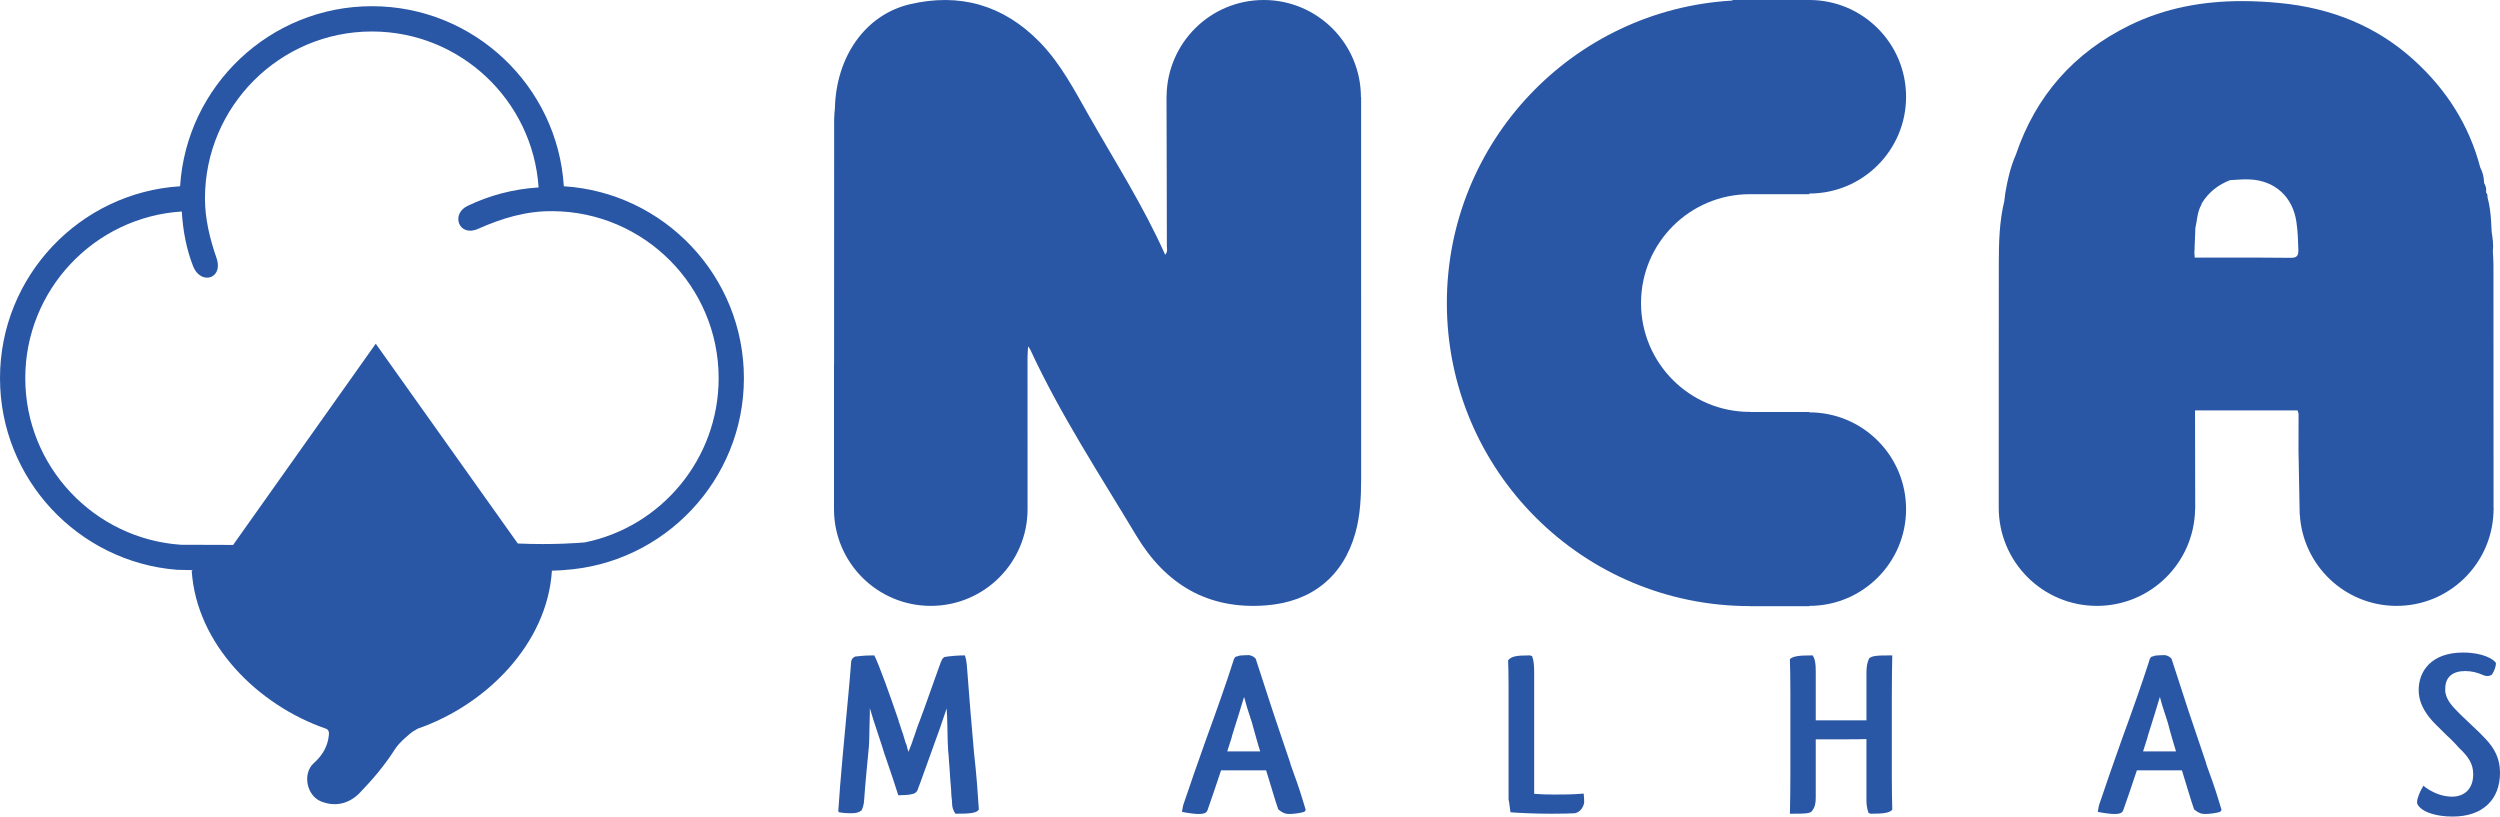 <?xml version="1.0" encoding="UTF-8"?>
<!DOCTYPE svg PUBLIC "-//W3C//DTD SVG 1.0//EN" "http://www.w3.org/TR/2001/REC-SVG-20010904/DTD/svg10.dtd">
<!-- Creator: CorelDRAW -->
<svg xmlns="http://www.w3.org/2000/svg" xml:space="preserve" width="199.189mm" height="65.061mm" version="1.0" style="shape-rendering:geometricPrecision; text-rendering:geometricPrecision; image-rendering:optimizeQuality; fill-rule:evenodd; clip-rule:evenodd"
viewBox="0 0 20015.83 6537.71"
 xmlns:xlink="http://www.w3.org/1999/xlink"
 xmlns:xodm="http://www.corel.com/coreldraw/odm/2003">
 <defs>
  <style type="text/css">
   <![CDATA[
    .fil0 {fill:#2957A5}
   ]]>
  </style>
 </defs>
 <g id="Camada_x0020_1">
  <path class="fil0" d="M7560.39 5260.56c-17.46,13.42 -19.38,20.85 -22.96,30.38l1.97 -1.92 -5.82 9.53c-30.43,81.63 -62.92,176.39 -97.02,271.25 -22.64,66.45 -53.02,146.19 -77.44,212.59 -13.57,30.44 -24.89,72.14 -37.99,108.2 -7.75,18.88 -13.57,37.98 -19.06,55.27 -9.4,24.43 -19.11,51.1 -28.46,73.74l-13.42 -43.49 1.92 1.79c0,-3.76 -5.82,-18.93 -11.31,-30.25 -7.43,-22.82 -13.24,-45.74 -20.99,-70.17 -7.75,-22.95 -18.93,-51.41 -24.57,-74.05l-11.5 -32.5 1.92 1.93c-1.92,-7.61 -1.92,-3.72 -3.53,-11.13 -68.55,-199.36 -148.11,-425.19 -191.92,-514.41 -49.45,-0.05 -88.91,1.74 -121.58,5.63l-9.36 1.93c-15.21,0 -19.06,0 -22.64,1.79 -28.6,13.24 -32.49,36.06 -32.49,47.52 -5.5,77.77 -13.24,165.07 -20.72,244.77 -32.31,351.17 -66.44,696.48 -81.62,943.36 0,7.61 5.64,13.24 20.67,13.24 32.36,5.5 66.45,5.5 87.48,5.5 39.91,0 60.63,-9.35 77.77,-22.46 11.46,-22.96 15.35,-41.88 19.06,-60.95 0,-7.61 0,-15.03 1.79,-20.85 7.75,-115.76 22.96,-271.43 38.13,-430.69 3.76,-47.53 3.71,-121.58 5.5,-189.96 0,-24.42 1.97,-47.38 1.97,-70.16l0 -45.6c11.13,32.32 0,0 28.6,93.12 24.88,77.91 49.31,149.86 54.95,167 17,47.39 30.25,100.55 47.25,144.36 38.12,109.93 74.19,220.06 97.15,292.14 35.74,0 79.19,-1.92 104.12,-7.61 30.2,-5.64 45.55,-17.14 55.13,-45.6l-1.97 1.79c9.72,-22.64 17,-45.41 26.53,-70.16 34.29,-94.91 70.17,-193.53 102.48,-284.68 26.53,-70.16 66.45,-184 100.73,-288.44 1.79,19.06 1.79,41.7 3.71,64.52 0.05,22.96 1.97,43.63 1.97,66.59 1.93,62.41 1.93,134.68 5.51,185.92 0,13.24 1.92,37.85 4.03,51.23l0 -1.92c1.79,15.21 1.79,37.85 3.71,56.92 3.58,45.42 7.43,93.12 9.4,134.82 2.11,34.1 5.82,66.45 7.75,94.91 0,22.64 1.93,41.7 3.58,60.63 1.92,13.24 3.85,28.46 3.85,43.81 0,32.17 7.61,56.72 26.85,85.19 115.58,0 170.58,-3.9 187.53,-34.29 -7.43,-117.36 -18.61,-276.79 -37.8,-445.9l0 2.11c-20.72,-231.65 -39.96,-461.25 -56.93,-692.58 -3.57,-45.74 -7.47,-68.56 -17.13,-96.97 -55.14,-0.05 -124.98,5.63 -164.75,13.24z"/>
  <path class="fil0" d="M9943.22 5247.27c-11.46,0 -18.74,1.79 -26.35,3.76l-9.21 3.85c-22.96,0 -28.78,20.85 -36.52,47.39 -47.39,149.86 -130.66,387.19 -216.04,620.63 -64.79,182.21 -129.33,366.2 -174.92,502.96 -7.43,16.95 -13.06,45.41 -16.96,74.06 41.89,9.35 102.52,17.13 130.93,17.13 53.07,0 66.44,-11.5 74.24,-32.35 28.14,-81.63 68.19,-195.6 107.83,-317.03l360.66 0c22.96,72.13 37.99,125.29 55.13,180.28 13.29,43.81 26.36,87.43 41.89,131.11l3.89 3.71c33.96,28.28 56.73,34.28 85.01,34.28 34.15,0 93.3,-7.79 119.79,-17.13 5.51,-5.82 11.32,-11.32 11.32,-19.25l-1.93 -3.71c-9.4,-28.46 -19.06,-60.63 -28.46,-92.8 -22.96,-75.99 -55.13,-165.26 -92.93,-269.51l1.74 0c-32.31,-93.12 -102.34,-303.79 -142.25,-421.47 -47.39,-147.75 -94.91,-293.89 -136.47,-419.18 -13.38,-15.21 -30.53,-24.93 -51.56,-28.65 -13.1,0 -39.78,0 -58.84,1.98zm17.32 332.2c16.96,66.13 22.46,81.67 62.55,204.84 13.44,45.6 24.7,93.12 39.92,142.44 7.74,26.35 17.13,60.62 26.53,89.22l-263.87 0 38.16 -119.61 -2.1 1.74c38.17,-119.47 72.27,-229.54 98.8,-318.63z"/>
  <path class="fil0" d="M12074.33 5287.23c1.79,45.28 3.71,109.93 3.71,199.16l0 914.71c3.9,15.21 6.01,32.36 7.8,47.39 1.92,17.13 5.5,37.98 7.56,54.95 74.06,5.82 201.13,11.51 326.25,11.51 91.19,0 153.93,-1.79 189.81,-3.9 47.53,-11.13 68.38,-53.03 73.88,-85.19 0,-17.14 0,-30.39 -3.53,-72.09 -89.23,7.57 -168.97,7.57 -235.23,7.57 -57.25,0 -117.73,-1.93 -161.54,-5.64l0.04 -964.03c0,-70.48 -3.76,-106.36 -17,-138.72l-16.95 -5.68c-110.12,0 -150.04,7.61 -174.79,39.96z"/>
  <path class="fil0" d="M14964.47 5271.87c-15.03,32.31 -20.99,66.58 -20.99,112.05l0 383.44 -405.94 0 0 -393.02c0,-66.26 -5.87,-96.83 -24.75,-127.03 -108.01,-0.05 -157.46,5.63 -182.21,30.2 2.11,72.13 3.86,165.25 3.86,281.01l0.04 616.75c0,132.89 -1.79,250.58 -3.9,339.67 121.4,0 159.57,0 178.31,-22.64 22.83,-32.36 28.6,-60.77 28.6,-106.36l0.05 -466.75 223.91 0c86.93,0 144.03,0 182.02,-1.93l0 493.38c0,36.06 5.96,68.42 17.27,98.62l17 5.69c98.76,0 149.86,-5.69 172.5,-32.18 -1.92,-72.13 -3.58,-157.46 -3.58,-275.14l0 -620.69c0,-130.93 1.61,-248.48 3.58,-339.62 -121.08,-0.05 -161.04,1.74 -185.78,24.56z"/>
  <path class="fil0" d="M17275.72 5247.27c-11.64,0 -19.11,1.79 -26.86,3.76l-9.39 3.85c-22.78,0 -28.28,20.85 -35.75,47.39 -47.66,149.86 -131.25,387.19 -216.62,620.63 -64.48,182.21 -129,366.2 -174.61,502.96 -7.43,16.95 -13.06,45.41 -16.95,74.06 41.56,9.35 102.47,17.13 130.92,17.13 53.21,0 66.31,-11.5 73.74,-32.35 28.64,-81.63 68.37,-195.6 108.33,-317.03l360.66 0c22.83,72.13 37.99,125.29 55,180.28 13.42,43.81 26.67,87.43 42.02,131.11l3.72 3.71c33.95,28.28 56.92,34.28 85.19,34.28 34.14,0 92.93,-7.79 119.65,-17.13 5.64,-5.82 11.46,-11.32 11.46,-19.25l-2.11 -3.71c-9.35,-28.46 -18.92,-60.63 -28.27,-92.8 -22.96,-75.99 -55,-165.26 -92.99,-269.51l1.79 0c-32.31,-93.12 -102.65,-303.79 -142.43,-421.47 -47.34,-147.75 -94.73,-293.89 -136.29,-419.18 -13.38,-15.21 -30.2,-24.93 -51.24,-28.65 -13.42,0 -39.91,0 -59.03,1.98zm17.19 332.2c16.95,66.13 22.77,81.67 62.87,204.84 12.73,45.6 23.92,93.12 39.41,142.44 7.47,26.35 17.32,60.62 26.67,89.22l-263.83 0 37.99 -119.61 -1.75 1.74c37.81,-119.47 72.09,-229.54 98.63,-318.63z"/>
  <path class="fil0" d="M19364.76 5524.25c0,70.16 22.96,140.46 87.3,221.94 30.25,38.16 72.13,76.16 117.55,121.76l22.95 22.64c9.36,9.53 18.93,16.95 24.57,22.77 24.75,24.75 47.84,47.39 68.37,72.09 85.56,79.88 115.76,136.79 115.76,214.38 0,113.97 -68.37,178.5 -170.71,178.5 -81.48,0 -165.39,-36.07 -227.94,-87.3 -26.54,41.88 -50.92,100.73 -50.92,131.1 0,16.96 7.43,28.28 28.42,47.39 35.74,33.91 125.47,68.19 256.08,68.19 246.73,0 379.64,-140.32 379.64,-351.13 0,-106.22 -38.17,-189.63 -117.87,-273.22 -30.39,-32.35 -68.06,-70.16 -106.04,-104.25l-7.75 -7.61c-45.6,-41.7 -104.31,-98.8 -142.29,-140.32 -34.11,-38.17 -57.06,-76.17 -64.34,-123.37l0 -24.75c0,-93.12 60.62,-140.46 159.24,-140.46 51.42,0 102.48,13.24 138.68,30.2 11.37,5.83 24.42,9.54 39.45,9.54 13.62,0 25.07,-3.71 36.39,-11.31 20.85,-32.32 32.18,-66.41 32.18,-92.94 -19.06,-30.57 -104.25,-83.59 -263.83,-83.59 -254.48,0 -354.89,149.86 -354.89,299.76z"/>
  <path class="fil0" d="M17046.9 204.21c-442.91,218.09 -747.53,562.75 -906.46,1032.39 -43.81,99.59 -67.87,204.39 -85.65,310.9 -2.61,20.4 -4.85,40.93 -7.47,61.6 -40.05,163.92 -43.95,331.28 -44.13,498.59 0,247.7 0,495.21 -0.46,743.18l0 -0.63 0 447.5c-0.18,104.9 -0.18,209.52 -0.18,314.47l0 -0.64 0 452.95c0,434.26 351.95,786.35 786.22,786.35 430.49,0 779.38,-345.62 786.03,-774.52l0.82 0c-0.68,-263.38 -1.33,-527.2 -1.33,-790.39 235.55,0.64 652.03,0 820.94,-0.36 2.75,9.07 5.37,17.83 7.93,27.03 -0.18,97.61 -0.5,195.6 -0.64,293.07l0 1.47 0 2.61c0,3.85 0.14,10.31 0.46,19.06l8.11 436.5 -0.13 8.39 0.77 18.1 0.5 28.01 0.96 0.13c24.11,407.59 361.17,730.9 774.85,730.9 417.94,0 757.93,-330.09 775.52,-743.82l0.64 -0.18 -0.64 -5.13c0.51,-9.07 1.47,-18.42 1.47,-28l-0.82 -16.14c-0.64,-646.02 -0.64,-1291.91 -0.77,-1937.94 0,-35.87 -3.07,-71.76 -4.86,-107.64 6.33,-52.24 -1.47,-103.48 -9.4,-155.04 -0.63,-15.21 -1.46,-30.43 -2.56,-45.91 -0.64,-10.36 -0.96,-20.85 -1.65,-31.39 -3.67,-67.92 -11.13,-134.96 -29.42,-200.63 1.97,-14.71 -1.74,-27.63 -11.96,-38.64l2.93 -4.03 -3.22 -4.54c6.6,-24.42 -4.07,-45.09 -14.25,-65.94l-1.29 -11.32c-1.6,-39.63 -10.99,-77.12 -29.6,-112.18 -88.72,-338.39 -269,-621.33 -525.4,-855.86 -303.29,-277.76 -666.24,-421.16 -1072.36,-461.57 -103.79,-10.54 -207.09,-16.18 -309.29,-16.18 -311.67,0 -615.46,53.53 -904.22,195.46zm524.95 1858.39c-0.77,-11.65 -1.92,-23.6 -2.88,-35.24 2.74,-67.42 5.32,-134.69 7.93,-202.1 14.52,-61.92 14.52,-127.73 47.52,-185.1l3.9 -12.97c54.44,-87.75 130.92,-148.07 226.8,-184.92 51.23,-2.29 103.16,-8.11 154.21,-5.82 203.57,8.07 347.09,138.72 376.56,340.45 10.99,73.88 13.38,148.44 15.48,223.13 1.61,51.88 -14.84,64.8 -65.44,64.16 -102.98,-1.79 -321.44,-1.6 -518.81,-1.6 -52.06,0.13 -102.66,0.13 -149.53,0.13 -34.28,0 -66.45,0 -95.73,-0.13zm830.66 1543.09l0 0z"/>
  <path class="fil0" d="M13869.97 0l0.51 4.4c-1274.92,72.27 -2286.51,1128.77 -2286.51,2421.93 0,1339.9 1085.93,2426.19 2426.01,2426.19l0.18 1.1 475.78 0 0 -2.75c427.93,0 774.71,-346.91 774.71,-774.52 0,-428.12 -346.78,-774.89 -774.71,-774.89l0 -2.75 -463.31 0 -12.47 -0.96c-481.46,0 -871.54,-390.08 -871.54,-871.4 0,-481.28 390.08,-871.55 871.54,-871.55l475.78 0 0 -5.32c427.93,0 774.71,-346.77 774.71,-774.57 0,-427.93 -346.78,-774.89 -774.71,-774.89l-615.97 0z"/>
  <path class="fil0" d="M9340.05 766.14l-0.51 0 0 11.83 0 0.18c0,437.47 3.4,753.36 2.75,1193.25 0,20.53 8.89,43.67 -13.57,68.24 -172.68,-387.06 -397.23,-739.15 -603.68,-1101.46 -119.79,-210.03 -230.38,-426.79 -402.04,-602.35 -289.59,-296.18 -639.44,-395.44 -1038.91,-301.68 -355.16,83.58 -589.61,418.21 -599.6,832.72 -1.97,28.14 -6,56.46 -6,84.55 -0.46,655.42 -0.51,1310.67 -0.64,1965.9l-0.64 0.64 0 1158.38c0,427.61 346.78,774.52 774.85,774.52 428.11,0 774.89,-346.91 774.89,-774.52l0 -2.43c-0.64,-403.19 -0.32,-806.75 -0.32,-1210.07 0,-26.22 2.42,-52.56 4.35,-90.74 12.28,18.11 17,23.79 19.76,30.25 239.9,518.31 553.22,995.1 845.5,1483.15 232.67,388.34 570.83,596.86 1040.65,560.33 363.14,-28.14 616.46,-229.09 714.77,-580.04 40.09,-143.43 45.73,-289.71 46.05,-436.68 0.18,-821.46 0,-1642.72 -0.32,-2463.99l0 -587.97 -1.47 0c0,-429.72 -348.7,-778.15 -778.28,-778.15 -425.65,0 -771.13,342.1 -777.59,766.14z"/>
  <path class="fil0" d="M4681.24 4342.78c-28.5,2.38 -250.8,21.62 -535.67,8.56l-1137.25 -1599.54 -1141.79 1611.01c-181.79,0.18 -382.61,-0.96 -416.48,-1.29 -695.8,-46.42 -1247.69,-626.78 -1247.69,-1333.76 0,-709.08 554.7,-1290.77 1253.24,-1334.44 8.79,152.79 36.89,301.04 90.24,437.51 25.11,63.66 70.75,92.12 111.9,92.12 59.35,0 109.76,-59.17 75.9,-156.64 -52.98,-153.61 -92.62,-312.49 -92.62,-476.93 0,-737.54 599.46,-1337.32 1337,-1337.32 707.58,0 1288.21,552.44 1334.13,1248.57 -202.38,12.46 -393.98,64.02 -568.03,147.28 -138.03,66.13 -70.53,253.02 84,184.14 188.22,-84.24 386.05,-144.04 596.54,-141.47 733.51,4.54 1329.08,602.4 1329.08,1337.19 0,647.31 -460.93,1191.78 -1072.5,1315.02zm-166.99 -2851.52c-50.36,-803.49 -720.41,-1441.63 -1536.23,-1441.63 -815.99,0 -1485.76,638.14 -1536.13,1441.63 -803.81,50.74 -1441.91,720.36 -1441.91,1536.5 0,806.57 624.17,1469.87 1414.46,1534.07 20.58,0.78 73.1,2.24 130.11,2.75l-13.06 7.74 3.67 -0.18c38.54,584.3 527.01,1073.32 1076.34,1262.68 0.23,0.13 0.64,0.32 0.87,0.45l0.87 -0.32c16.08,9.4 22.27,22.46 20.12,46.38 -8.12,93.8 -51.19,166.02 -120.43,227.8 -93.03,83.73 -58.94,260.12 57.01,307.18 111.04,44.78 222.72,21.49 309.52,-67.73 105.03,-108.33 202.55,-223.77 283.35,-351.31 38.16,-60.49 138.67,-138.54 139.31,-138.4 13.75,-8.71 42.89,-25.2 42.89,-25.2 548.27,-190.14 1035.1,-678.2 1073.64,-1261.49l0 -3.12c47.57,-1.75 95.6,-4.04 95.6,-5 803.62,-50.78 1441.72,-720.54 1441.72,-1536.31 0,-816.14 -638.1,-1485.76 -1441.72,-1536.5z"/>
 </g>
</svg>

